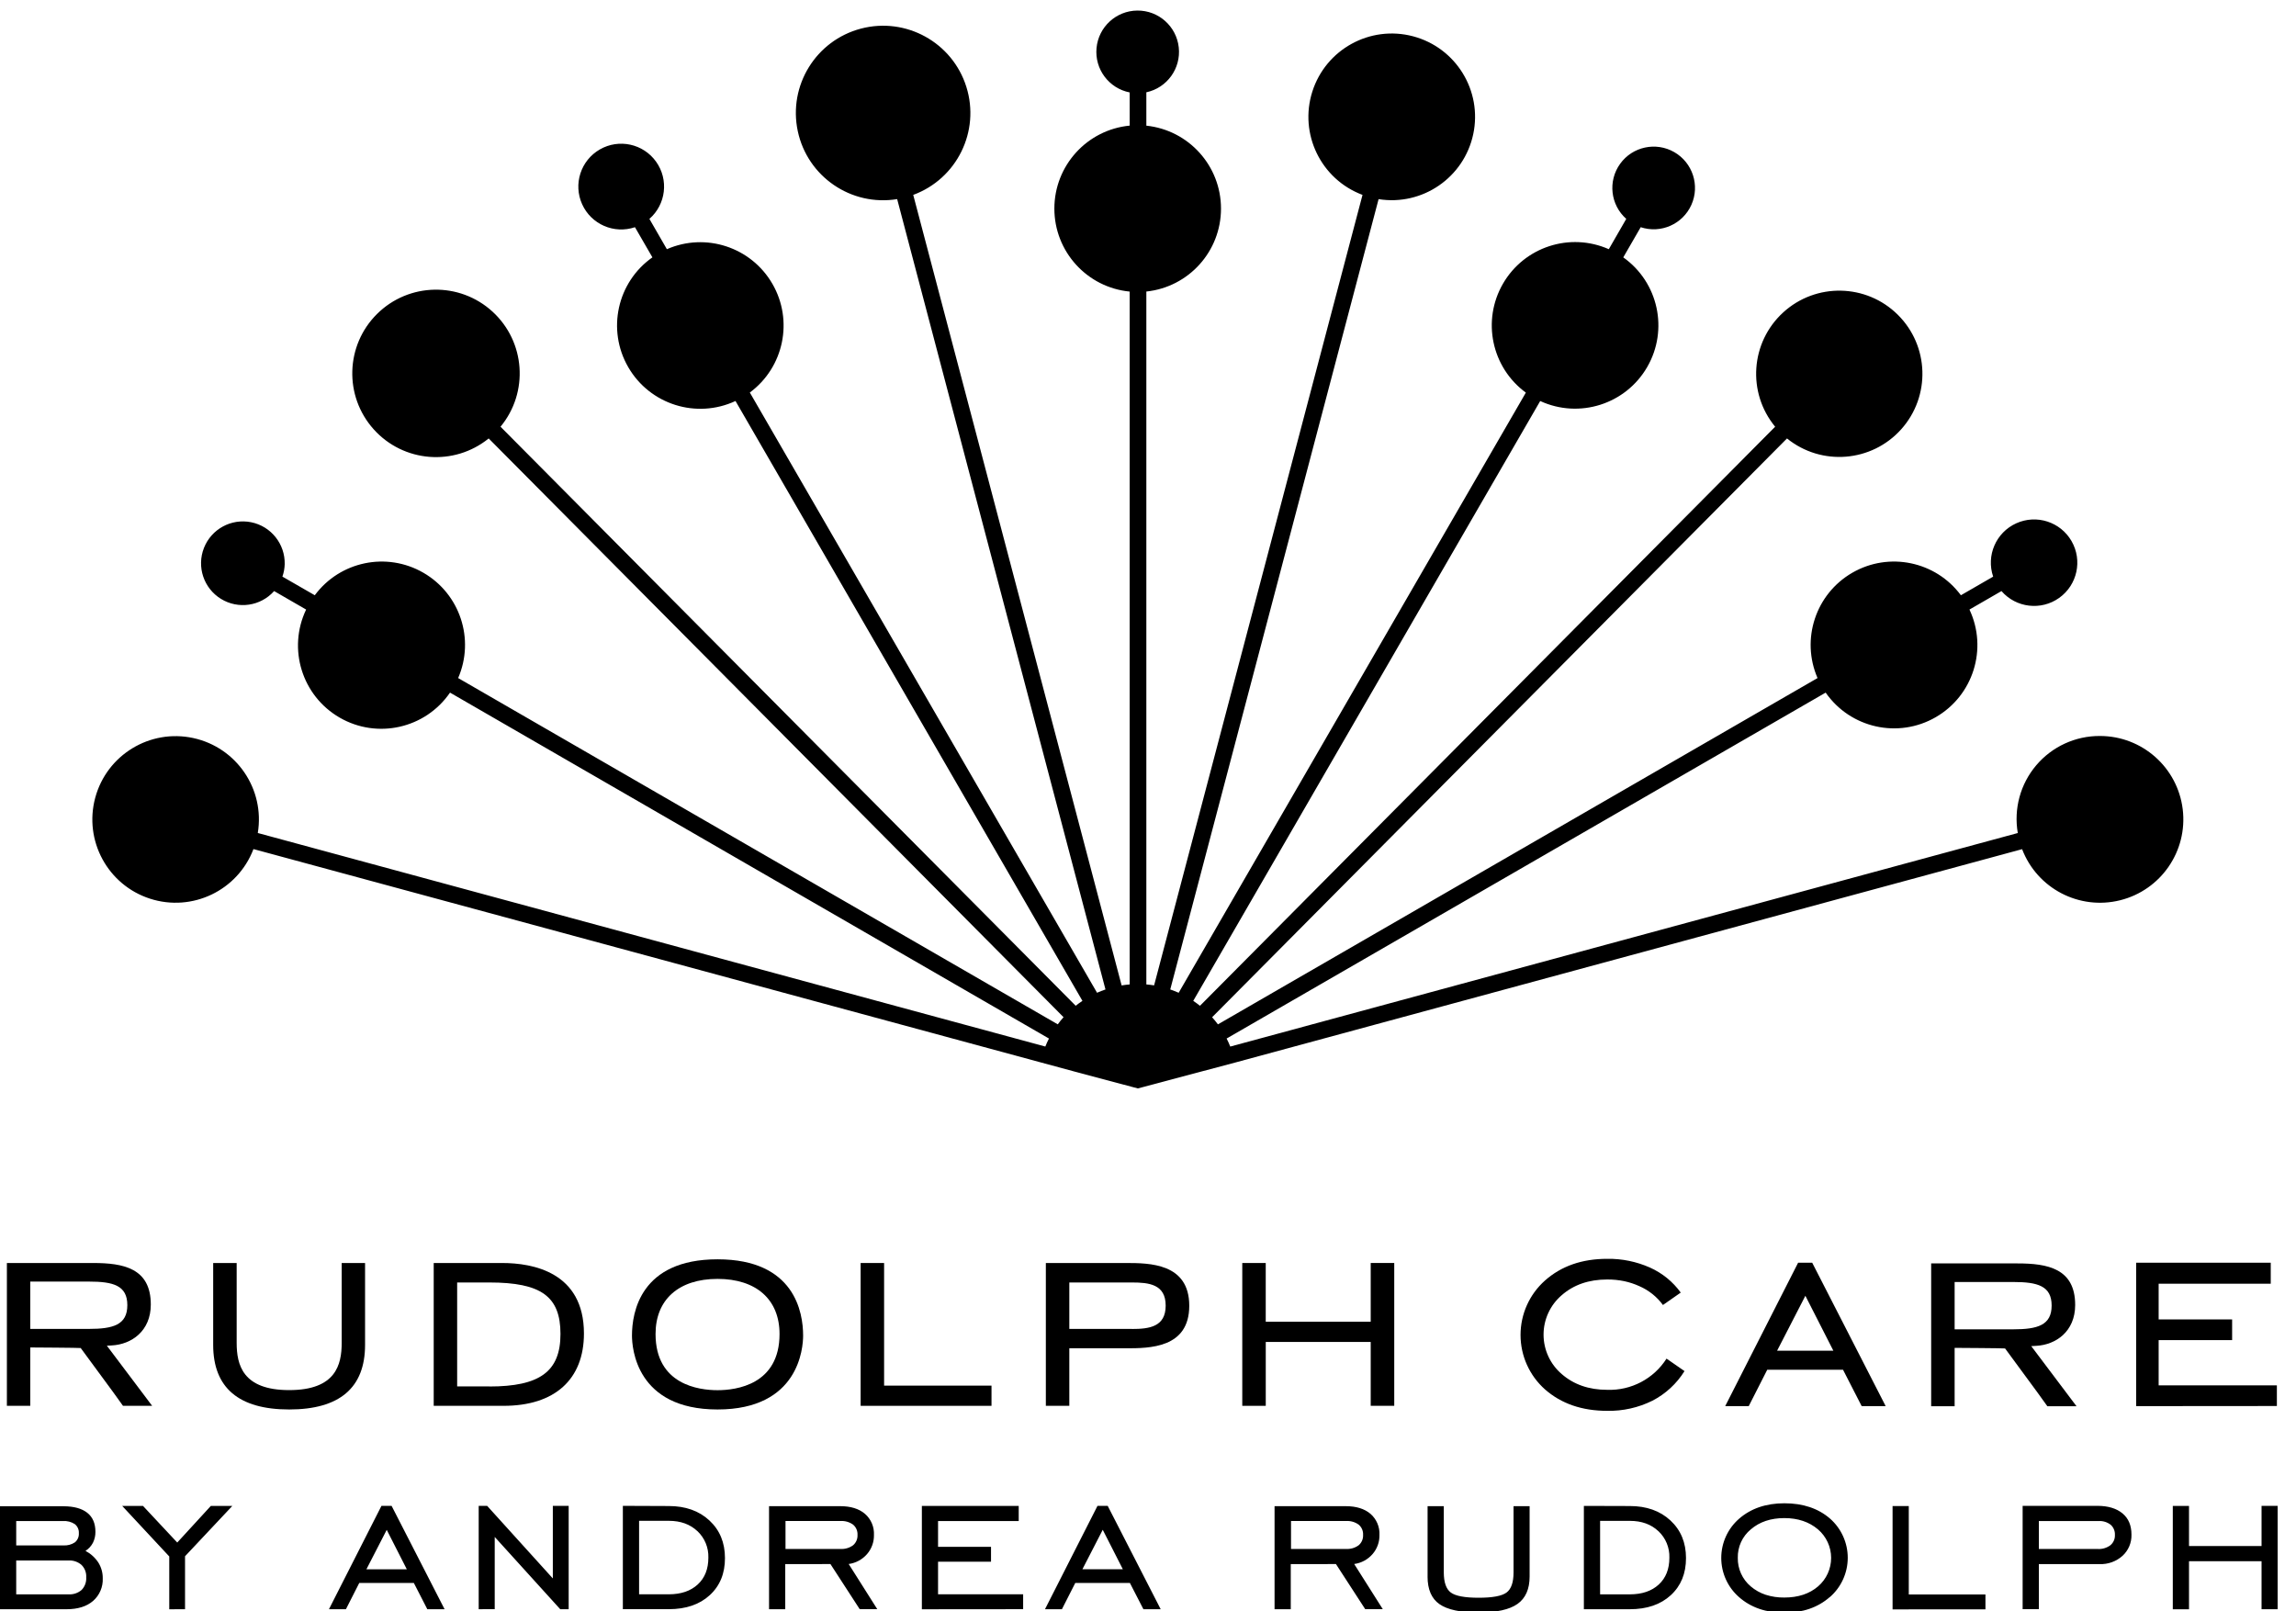 <?xml version="1.0" standalone="no"?>
<svg width="57" height="40" x="0" y="752" version="1.1" baseProfile="full" xmlns="http://www.w3.org/2000/svg" xmlns:xlink="http://www.w3.org/1999/xlink">
<rect width="100%" height="100%" fill="#808080" stroke="none"/>
<clipPath id="Clip1">
<path d="M0 40L57 40L57 0L0 0Z" fill="rgb(0, 0, 0)" stroke="none" />
</clipPath>
<g clip-path="url(#Clip1)">
<path d="M0 40L57 40L57 0L0 0Z" fill="rgb(255, 255, 255)" stroke="none" />
</g>
<g clip-path="url(#Clip1)">
<clipPath id="Clip2">
<path d="M0 40L57 40L57 0L0 0Z" fill="rgb(0, 0, 0)" stroke="none" />
</clipPath>
<g clip-path="url(#Clip2)">
<clipPath id="Clip3">
<path d="M0 792L992 792L992 94.23L0 94.23Z" fill="rgb(0, 0, 0)" stroke="none" transform="translate(0, 45.402) scale(0.057, -0.057)" />
</clipPath>
<g clip-path="url(#Clip3)">
<path d="M914.64 476C903.947 476.071 893.772 471.4 886.859 463.239C879.945 455.08 877.005 444.28 878.83 433.74L535.83 340.74C535.35 341.93 534.83 343.1 534.24 344.24L795.15 494.89C805.92 479.405 826.758 474.75 843.091 484.185C859.425 493.619 865.81 513.99 857.78 531.06L871.72 539.11C878.084 531.798 888.959 530.51 896.853 536.137C904.747 541.763 907.08 552.46 902.245 560.864C897.409 569.265 886.986 572.62 878.156 568.624C869.326 564.625 864.974 554.58 868.1 545.4L854.05 537.29C843.065 552.098 822.722 556.32 806.755 547.095C790.788 537.874 784.274 518.15 791.61 501.23L530.46 350.41C529.66 351.483 528.813 352.52 527.92 353.51L778.31 605.58C793.31 593.448 815.187 595.21 828.056 609.578C840.926 623.95 840.268 645.89 826.56 659.463C812.853 673.037 790.91 673.48 776.664 660.473C762.418 647.464 760.873 625.57 773.15 610.69L522.64 358.5C521.693 359.253 520.717 359.97 519.71 360.65L670.82 621.88C687.842 614.039 708.035 620.45 717.418 636.673C726.8 652.897 722.286 673.6 707 684.44L714.59 697.58C723.358 694.682 732.898 698.89 736.669 707.319C740.441 715.748 737.222 725.66 729.218 730.271C721.214 734.878 711.022 732.68 705.628 725.184C700.235 717.687 701.389 707.33 708.3 701.2L700.7 688C683.755 695.494 663.886 689.02 654.609 672.982C645.331 656.944 649.625 636.49 664.57 625.54L513.36 364.17C512.16 364.71 510.93 365.17 509.69 365.61C526.29 428.61 578.99 628.51 600.43 709.8C619.526 706.749 637.66 719.21 641.661 738.127C645.662 757.046 634.125 775.78 615.429 780.721C596.733 785.662 577.446 775.07 571.578 756.649C565.709 738.223 575.32 718.43 593.43 711.65L502.66 367.39C501.55 367.57 500.42 367.7 499.28 367.8L499.28 669.56C517.763 671.508 531.794 687.09 531.794 705.68C531.794 724.265 517.763 739.85 499.28 741.8L499.28 756.33C508.309 758.267 514.408 766.72 513.396 775.902C512.384 785.081 504.59 792.01 495.356 791.929C486.121 791.853 478.443 784.8 477.583 775.606C476.722 766.411 482.96 758.06 492.02 756.27L492.02 741.82C473.413 740.013 459.219 724.37 459.219 705.68C459.219 686.986 473.413 671.35 492.02 669.54L492.02 367.8C490.83 367.7 489.67 367.56 488.51 367.37L397.75 711.65C416.786 718.651 426.968 739.37 420.883 758.716C414.797 778.064 394.589 789.22 374.973 784.066C355.357 778.91 343.248 759.26 347.463 739.417C351.678 719.577 370.732 706.55 390.75 709.81L481.48 365.61C480.23 365.18 479.01 364.71 477.81 364.17L326.58 625.58C341.425 636.565 345.653 656.95 336.402 672.931C327.15 688.915 307.37 695.4 290.45 688L282.84 701.2C290.075 707.518 291.336 718.29 285.755 726.111C280.174 733.928 269.572 736.24 261.247 731.444C252.922 726.653 249.591 716.33 253.546 707.575C257.502 698.822 267.453 694.5 276.55 697.58L284.15 684.45C268.786 673.635 264.22 652.88 273.629 636.616C283.037 620.352 303.305 613.96 320.34 621.89L471.44 360.65C470.433 359.983 469.457 359.27 468.51 358.51L218 610.69C230.375 625.669 228.83 647.72 214.487 660.828C200.144 673.934 178.043 673.49 164.237 659.819C150.431 646.147 149.773 624.05 162.739 609.581C175.706 595.111 197.741 593.35 212.84 605.58L463.22 353.53C462.33 352.53 461.49 351.53 460.7 350.42L199.54 501.23C206.876 518.146 200.362 537.87 184.395 547.095C168.428 556.316 148.085 552.1 137.1 537.29L123 545.41C123.611 547.151 123.949 548.98 124 550.82C124.198 559.648 118.038 567.35 109.382 569.09C100.726 570.833 92.066 566.12 88.831 557.903C85.597 549.687 88.719 540.33 96.24 535.709C103.762 531.083 113.517 532.52 119.39 539.11L133.33 531.06C125.169 513.963 131.532 493.47 147.94 483.996C164.348 474.526 185.279 479.27 196 494.89L456.86 344.24C456.28 343.1 455.753 341.94 455.28 340.75L112.28 433.75C115.427 452.818 103.071 471 84.185 475.102C65.298 479.2 46.516 467.77 41.478 449.111C36.441 430.454 46.917 411.12 65.3 405.158C83.682 399.193 103.513 408.69 110.39 426.75L468.39 329.75L493.84 322.97L493.84 322.97L495.51 322.53L495.51 322.53L495.58 322.53L495.65 322.53L495.65 322.53L497.32 322.97L497.32 322.97L522.78 329.75L538 333.79L538 333.79L880.71 426.71C887.268 409.578 905.573 400.03 923.376 404.451C941.179 408.875 952.886 425.88 950.663 444.091C948.44 462.3 932.984 475.99 914.64 476Z" fill="rgb(0, 0, 0)" stroke="none" transform="translate(0, 45.402) scale(0.057, -0.057)" />
</g>
<g clip-path="url(#Clip3)">
<path d="M35.15 209.45L35.33 209.21C49.24 190.35 52.59 185.74 53.56 184.29L66.26 184.29L46.55 210.46L48.78 210.59C57.19 211.06 65.68 216.75 65.68 228.4C65.68 244.29 53.62 246.48 40.58 246.48L3 246.48L3 184.28L13.18 184.28L13.18 209.7L13.48 209.7C13.48 209.7 34.91 209.57 35.15 209.45ZM13.15 238.39L38.72 238.39C49.32 238.39 55.46 236.71 55.46 228.13C55.46 219.55 49.32 217.78 38.72 217.78L13.18 217.78L13.18 238.38Z" fill="rgb(0, 0, 0)" stroke="none" transform="translate(0, 45.402) scale(0.057, -0.057)" />
</g>
<g clip-path="url(#Clip3)">
<path d="M159 246.48L148.82 246.48L148.82 211.7C148.82 202.12 146.22 191.13 125.95 191.13C105.68 191.13 103.08 202.13 103.08 211.7L103.08 246.48L92.85 246.48L92.85 210.81C92.85 192.15 103.99 182.69 125.95 182.69C147.91 182.69 159 192.15 159 210.81L159 246.48Z" fill="rgb(0, 0, 0)" stroke="none" transform="translate(0, 45.402) scale(0.057, -0.057)" />
</g>
<g clip-path="url(#Clip3)">
<path d="M218.8 246.48L188.9 246.48L188.9 184.28L219.33 184.28C241.6 184.28 254.33 195.76 254.33 215.78C254.33 242.49 232.04 246.48 218.75 246.48ZM213.11 192.73L199.11 192.73L199.11 238L213.11 238C235.74 238 244.11 231.92 244.11 215.57C244.11 199.22 235.11 192.7 213.11 192.7Z" fill="rgb(0, 0, 0)" stroke="none" transform="translate(0, 45.402) scale(0.057, -0.057)" />
</g>
<g clip-path="url(#Clip3)">
<path d="M312.52 248.09C278.88 248.09 275.25 224.88 275.25 214.9C275.25 209.52 277.05 182.69 312.52 182.69C347.99 182.69 349.79 209.52 349.79 214.9C349.79 224.9 346.16 248.09 312.52 248.09ZM312.52 191.09C304.39 191.09 285.52 193.47 285.52 215.56C285.52 230.56 295.63 239.56 312.52 239.56C329.41 239.56 339.52 230.56 339.52 215.56C339.52 193.47 320.61 191.09 312.52 191.09Z" fill="rgb(0, 0, 0)" stroke="none" transform="translate(0, 45.402) scale(0.057, -0.057)" />
</g>
<g clip-path="url(#Clip3)">
<path d="M374.84 246.48L374.84 184.28L431.84 184.28L431.84 193.08L385.06 193.08L385.06 246.48Z" fill="rgb(0, 0, 0)" stroke="none" transform="translate(0, 45.402) scale(0.057, -0.057)" />
</g>
<g clip-path="url(#Clip3)">
<path d="M490.29 246.48L455.51 246.48L455.51 184.28L465.73 184.28L465.73 209.34L490.29 209.34C500.64 209.34 517.97 209.34 517.97 227.87C517.97 246.4 500.64 246.48 490.29 246.48ZM493 217.79L465.73 217.79L465.73 238L493 238C500.44 238 507.7 237.22 507.7 227.92C507.7 218.62 500.44 217.75 493 217.75Z" fill="rgb(0, 0, 0)" stroke="none" transform="translate(0, 45.402) scale(0.057, -0.057)" />
</g>
<g clip-path="url(#Clip3)">
<path d="M607.25 184.29L607.25 246.49L597 246.49L597 220.9L551.28 220.9L551.28 246.48L541.06 246.48L541.06 184.28L551.29 184.28L551.29 212.1L597 212.1L597 184.29Z" fill="rgb(0, 0, 0)" stroke="none" transform="translate(0, 45.402) scale(0.057, -0.057)" />
</g>
<g clip-path="url(#Clip3)">
<path d="M725.85 204.85C720.253 196.056 710.418 190.88 700 191.25C692.053 191.25 685.447 193.54 680.18 198.13C675.167 202.422 672.282 208.69 672.282 215.29C672.282 221.889 675.167 228.16 680.18 232.45C685.393 237.017 692 239.3 700 239.3C702.492 239.319 704.979 239.07 707.42 238.57C709.699 238.08 711.918 237.35 714.04 236.38C718.116 234.602 721.65 231.78 724.28 228.19L732.03 233.6C728.593 238.35 723.964 242.11 718.61 244.5C712.755 247.101 706.405 248.4 700 248.3C689.027 248.3 679.993 245.15 672.9 238.85C666.13 232.831 662.257 224.2 662.257 215.145C662.257 206.086 666.13 197.46 672.9 191.44C679.993 185.213 689.027 182.1 700 182.1C706.815 181.965 713.562 183.47 719.67 186.5C725.416 189.461 730.254 193.92 733.67 199.41L725.84 204.84ZM786.32 232.2L798.5 208.29L774 208.29L786.31 232.2ZM761.67 184.2L769.71 200L802.71 200L810.84 184.14L821.29 184.14L789.29 246.6L783.15 246.6L751.4 184.16L761.67 184.16ZM991.67 184.2L991.67 193.2L940.18 193.2L940.18 212.9L972.18 212.9L972.18 221.9L940.18 221.9L940.18 237.47L989 237.47L989 246.61L930.38 246.61L930.38 184.15Z" fill="rgb(0, 0, 0)" stroke="none" transform="translate(0, 45.402) scale(0.057, -0.057)" />
</g>
<g clip-path="url(#Clip3)">
<path d="M873.29 209.27L873.47 209.03C887.38 190.17 890.73 185.56 891.7 184.11L904.4 184.11L884.69 210.28L886.92 210.41C895.33 210.88 903.82 216.57 903.82 228.22C903.82 244.11 891.76 246.3 878.72 246.3L841.1 246.3L841.1 184.1L851.32 184.1L851.32 209.52L851.62 209.52C851.62 209.52 873.05 209.39 873.29 209.27ZM851.29 238.21L876.83 238.21C887.43 238.21 893.57 236.53 893.57 227.95C893.57 219.37 887.43 217.6 876.83 217.6L851.32 217.6L851.32 238.2Z" fill="rgb(0, 0, 0)" stroke="none" transform="translate(0, 45.402) scale(0.057, -0.057)" />
</g>
<g clip-path="url(#Clip3)">
<path d="M32.6 132.75C33.783 131.804 34.431 130.34 34.34 128.83C34.45 127.299 33.813 125.81 32.63 124.83C31.132 123.833 29.345 123.36 27.55 123.49L7.06 123.49L7.06 134.1L27.44 134.1C29.26 134.229 31.073 133.76 32.6 132.76ZM35.5 115C36.929 113.579 37.676 111.61 37.55 109.6C37.69 107.567 36.963 105.57 35.55 104.1C33.97 102.74 31.921 102.05 29.84 102.18L7.06 102.18L7.06 116.93L29.81 116.93C31.885 117.05 33.926 116.36 35.5 115ZM29 95.7C33.913 95.7 37.767 96.91 40.56 99.33C43.378 101.808 44.92 105.43 44.75 109.18C44.781 111.588 44.122 113.95 42.85 116C41.443 118.151 39.513 119.91 37.24 121.11C38.611 121.982 39.728 123.2 40.48 124.64C41.219 126.127 41.589 127.77 41.56 129.43C41.56 133.083 40.367 135.85 37.98 137.72C35.593 139.593 32.153 140.53 27.66 140.54L0 140.54L0 95.7ZM80.59 95.7L80.59 118.77L101.18 140.68L91.82 140.68L77.2 124.74L62.29 140.68L53.23 140.68L73.72 118.68L73.72 95.68ZM168.42 130.3L177.19 113.08L159.58 113.08L168.45 130.3ZM150.67 95.72L156.47 107.13L180.25 107.13L186.11 95.71L193.63 95.71L170.56 140.71L166.14 140.71L143.28 95.71L150.67 95.71ZM215.47 95.72L215.47 127.18L244 95.71L247.68 95.71L247.68 140.71L240.78 140.71L240.78 109.11L212.18 140.71L208.49 140.71L208.49 95.71ZM271.28 140.72L271.28 95.72L291.28 95.72C298.76 95.72 304.713 97.76 309.14 101.83C313.567 105.903 315.77 111.29 315.75 118C315.75 124.707 313.493 130.16 308.98 134.35C304.467 138.543 298.56 140.64 291.26 140.64ZM303.75 129.72C306.925 126.729 308.662 122.52 308.52 118.16C308.52 113.207 306.973 109.31 303.88 106.47C300.787 103.63 296.61 102.21 291.35 102.2L278.35 102.2L278.35 134.2L291.35 134.2C296.443 134.2 300.577 132.7 303.75 129.7ZM342.1 134.12L366 134.12C367.98 134.254 369.946 133.7 371.56 132.54C372.867 131.43 373.577 129.77 373.48 128.06C373.571 126.344 372.862 124.68 371.56 123.56C369.954 122.386 367.985 121.82 366 121.95L342.12 121.95L342.12 134.1ZM361.69 115.37L374.44 95.72L382.09 95.72L369.64 115.39C372.745 115.81 375.59 117.35 377.64 119.72C379.628 122.019 380.697 124.97 380.64 128.01C380.822 131.529 379.376 134.94 376.72 137.25C374.107 139.47 370.517 140.58 365.95 140.58L334.95 140.58L334.95 95.7L342.01 95.7L342.01 115.35ZM445.62 95.72L445.62 102.2L408.56 102.2L408.56 116.4L431.63 116.4L431.63 122.88L408.56 122.88L408.56 134.1L443.69 134.1L443.69 140.68L401.51 140.68L401.51 95.68ZM480.28 130.32L489.05 113.1L471.43 113.1L480.3 130.32ZM462.53 95.74L468.33 107.15L492.11 107.15L498 95.71L505.52 95.71L482.45 140.71L478 140.71L455.14 95.71L462.53 95.71ZM562.27 134.12L586.2 134.12C588.18 134.254 590.146 133.7 591.76 132.54C593.067 131.43 593.777 129.77 593.68 128.06C593.773 126.343 593.064 124.68 591.76 123.56C590.154 122.386 588.185 121.82 586.2 121.95L562.29 121.95L562.29 134.1ZM581.86 115.37L594.61 95.72L602.26 95.72L589.81 115.39C592.915 115.81 595.76 117.35 597.81 119.72C599.798 122.019 600.866 124.97 600.81 128.01C600.992 131.529 599.546 134.94 596.89 137.25C594.27 139.47 590.68 140.58 586.12 140.58L555.12 140.58L555.12 95.7L562.18 95.7L562.18 115.35ZM621.76 109.91C621.76 104.323 623.49 100.32 626.95 97.91C630.41 95.497 636.053 94.28 643.88 94.27C651.747 94.27 657.433 95.52 660.94 98.01C664.447 100.503 666.203 104.48 666.21 109.93L666.21 140.58L659.21 140.58L659.21 111.73C659.21 107.403 658.193 104.48 656.16 102.97C654.127 101.457 650.073 100.7 644 100.7C637.96 100.7 633.923 101.46 631.89 102.97C629.857 104.483 628.837 107.4 628.83 111.73L628.83 140.58L621.77 140.58L621.77 109.89ZM689.84 140.7L689.84 95.7L709.84 95.7C717.32 95.7 723.273 97.74 727.7 101.81C732.127 105.883 734.333 111.28 734.32 118C734.32 124.707 732.063 130.16 727.55 134.35C723.037 138.543 717.13 140.64 709.83 140.64ZM722.31 129.7C725.485 126.709 727.222 122.5 727.08 118.14C727.08 113.187 725.537 109.29 722.45 106.45C719.363 103.61 715.183 102.19 709.91 102.18L696.91 102.18L696.91 134.18L709.91 134.18C715.003 134.18 719.137 132.68 722.31 129.68ZM769 102C766.624 102.781 764.423 104.02 762.52 105.64C758.859 108.727 756.787 113.3 756.88 118.09C756.775 122.887 758.88 127.47 762.59 130.51C766.397 133.763 771.25 135.39 777.15 135.39C783.05 135.39 787.94 133.75 791.82 130.46C795.437 127.361 797.523 122.84 797.533 118.076C797.542 113.314 795.474 108.78 791.87 105.67C788.097 102.417 783.19 100.79 777.15 100.79C774.386 100.752 771.634 101.16 769 102ZM797 101C801.928 105.307 804.759 111.53 804.768 118.074C804.778 124.618 801.965 130.85 797.05 135.17C791.903 139.617 785.277 141.84 777.17 141.84C769.17 141.84 762.587 139.59 757.42 135.09C752.498 130.787 749.674 124.57 749.674 118.03C749.674 111.492 752.498 105.27 757.42 100.97C762.58 96.437 769.163 94.17 777.17 94.17C785.177 94.17 791.787 96.46 797 101.05ZM864.74 95.65L864.74 102.13L831.35 102.13L831.35 140.63L824.29 140.63L824.29 95.63ZM888 134.1L914 134.1C915.897 134.225 917.775 133.65 919.28 132.49C920.537 131.362 921.217 129.73 921.13 128.04C921.213 126.308 920.471 124.64 919.13 123.54C917.552 122.386 915.622 121.82 913.67 121.93L888 121.93L888 134.1ZM914.39 115.35C918.108 115.193 921.74 116.5 924.5 119C927.044 121.367 928.444 124.72 928.34 128.19C928.34 132.19 927.04 135.27 924.44 137.43C921.84 139.59 918.24 140.69 913.64 140.72L880.94 140.72L880.94 95.72L888 95.72L888 115.35ZM985 116.61L985 95.7L992 95.7L992 140.7L985 140.7L985 123.21L953.4 123.21L953.4 140.68L946.34 140.68L946.34 95.68L953.4 95.68L953.4 116.61Z" fill="rgb(0, 0, 0)" stroke="none" transform="translate(0, 45.402) scale(0.057, -0.057)" />
</g>
</g>
</g>
</svg>
